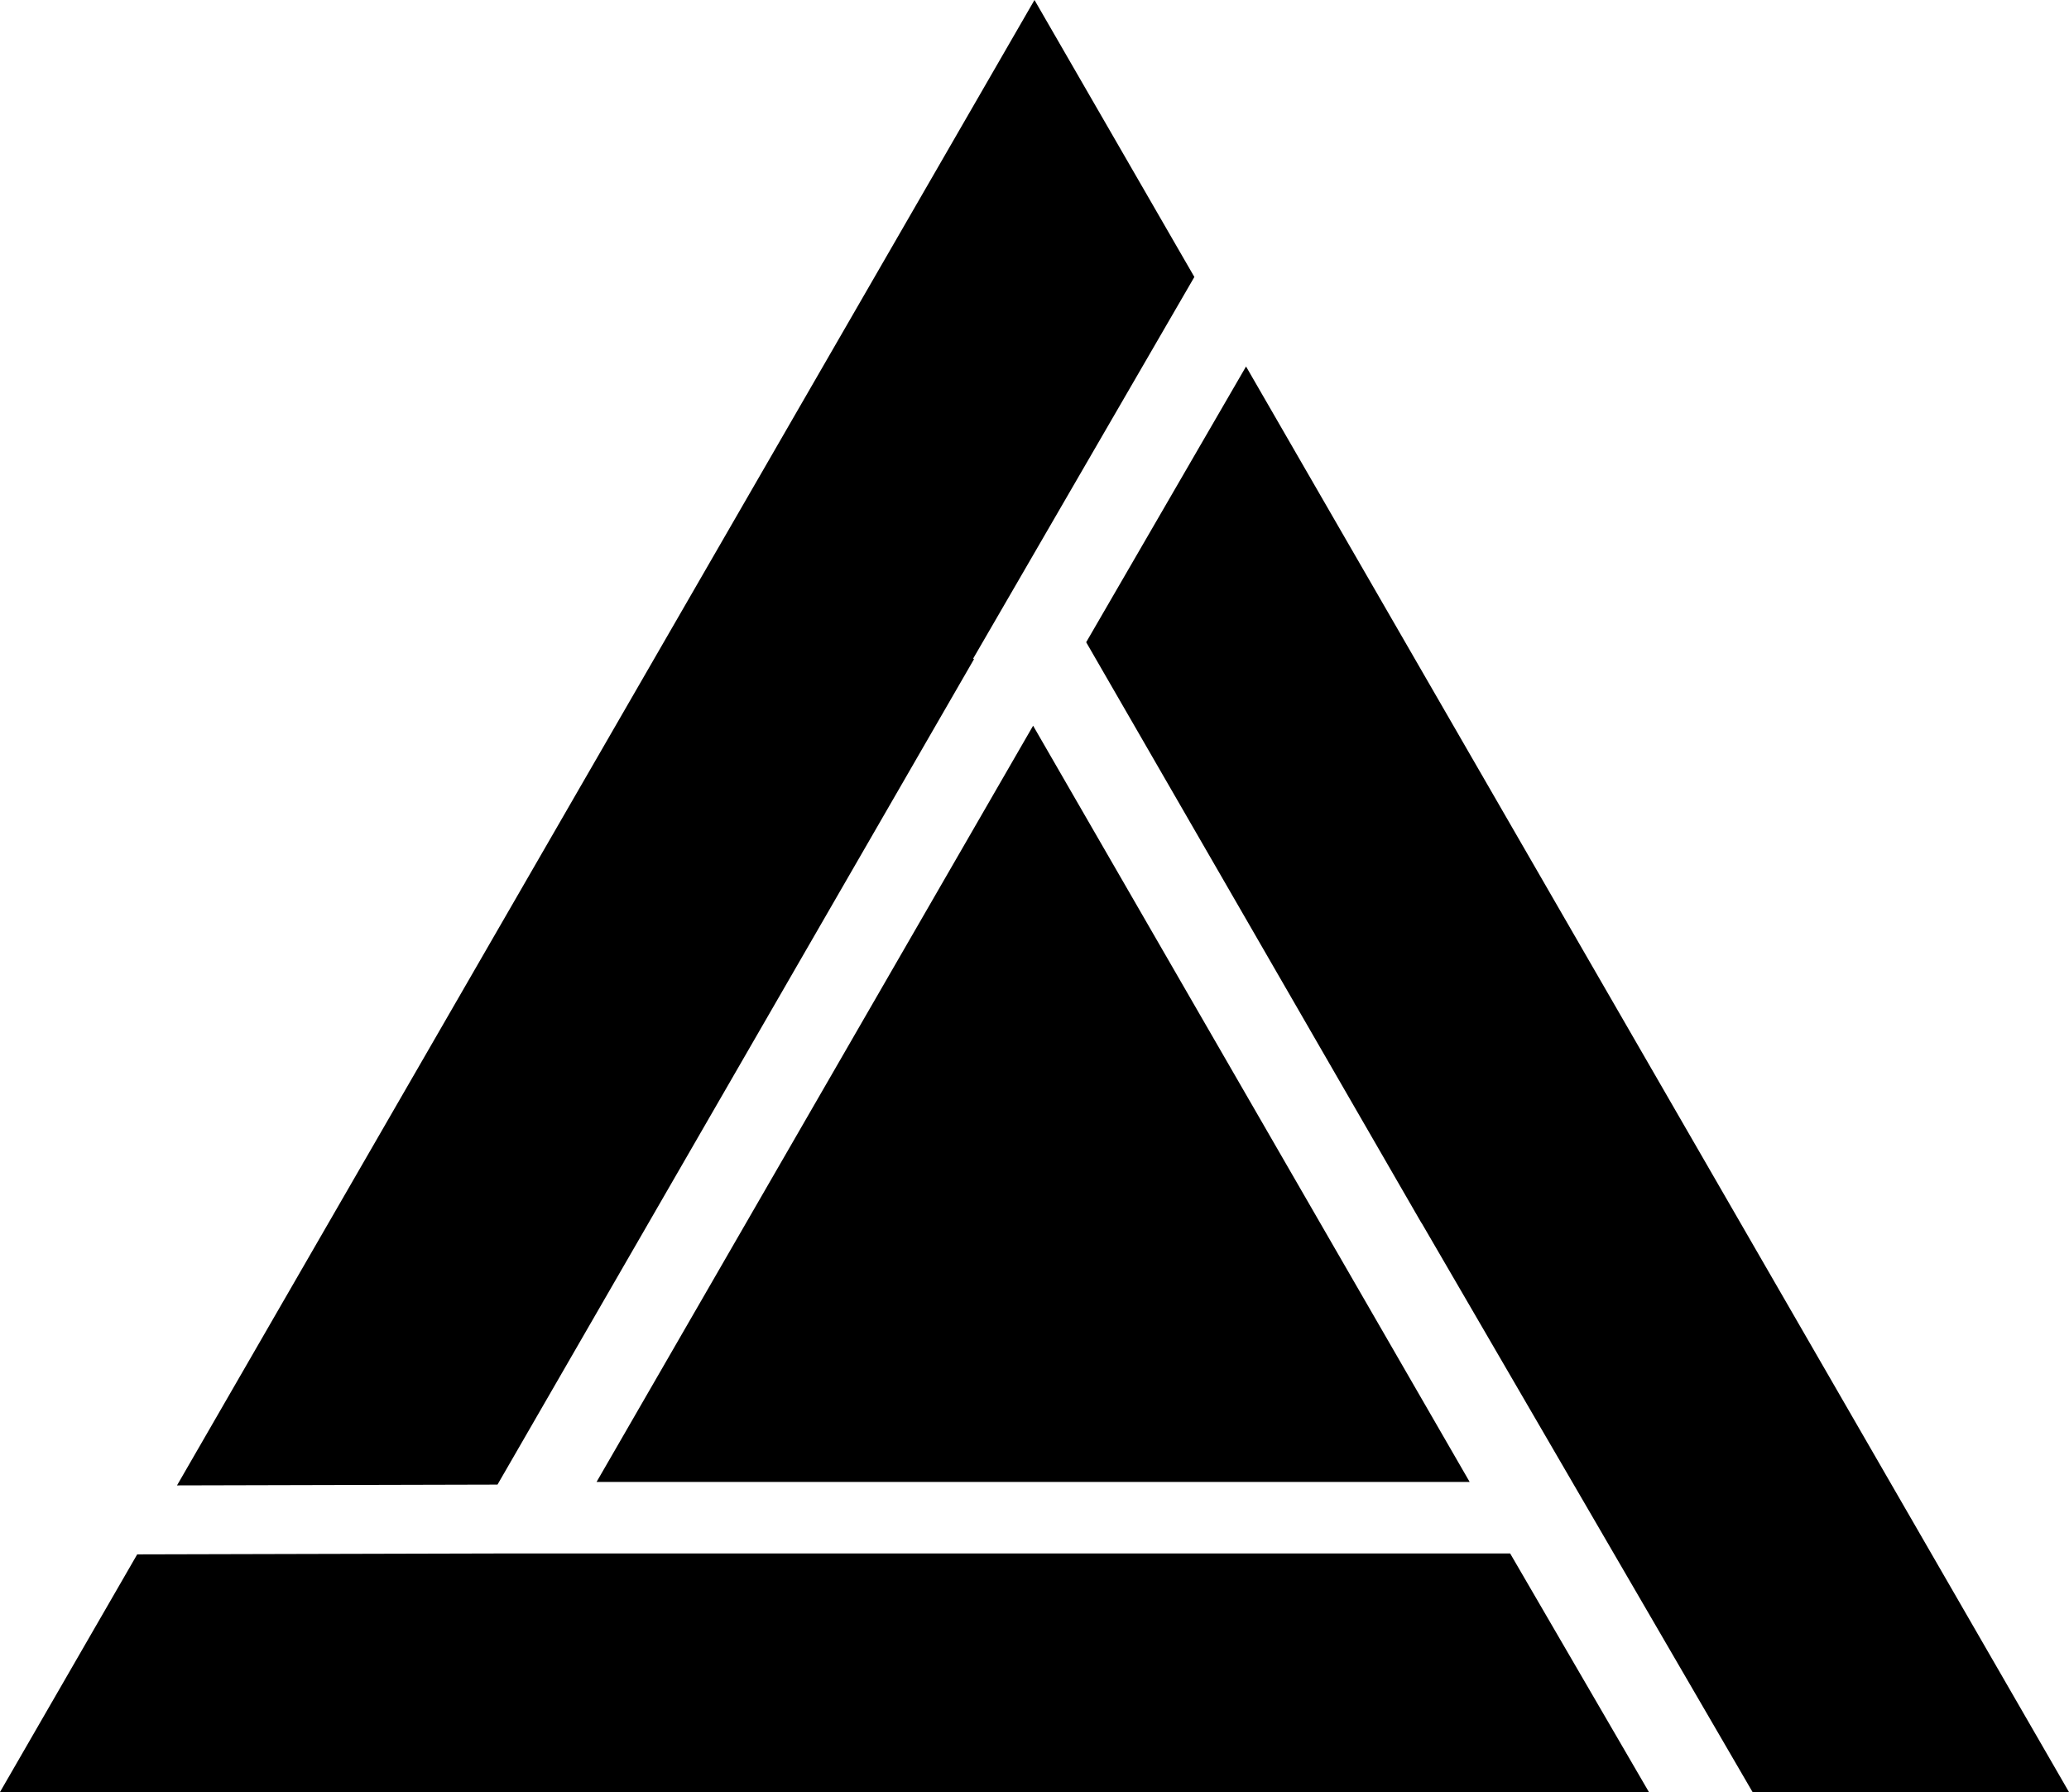 <?xml version="1.0" encoding="UTF-8" standalone="no"?>
<!-- Created with Inkscape (http://www.inkscape.org/) -->

<svg
   width="137.084mm"
   height="118.718mm"
   viewBox="0 0 137.084 118.718"
   version="1.1"
   id="svg5"
   inkscape:version="1.2.2 (b0a8486541, 2022-12-01, custom)"
   sodipodi:docname="bt"
   xmlns:inkscape="http://www.inkscape.org/namespaces/inkscape"
   xmlns:sodipodi="http://sodipodi.sourceforge.net/DTD/sodipodi-0.dtd"
   xmlns="http://www.w3.org/2000/svg"
   xmlns:svg="http://www.w3.org/2000/svg">
  <sodipodi:namedview
     id="namedview7"
     pagecolor="#ffffff"
     bordercolor="#000000"
     borderopacity="0.25"
     inkscape:showpageshadow="2"
     inkscape:pageopacity="0.0"
     inkscape:pagecheckerboard="0"
     inkscape:deskcolor="#d1d1d1"
     inkscape:document-units="mm"
     showgrid="false"
     showguides="false"
     inkscape:zoom="0.914906"
     inkscape:cx="291.83326"
     inkscape:cy="395.12256"
     inkscape:window-width="2560"
     inkscape:window-height="1318"
     inkscape:window-x="0"
     inkscape:window-y="30"
     inkscape:window-maximized="1"
     inkscape:current-layer="layer1" />
  <defs
     id="defs2" />
  <g
     inkscape:label="Layer 1"
     inkscape:groupmode="layer"
     id="layer1"
     transform="translate(-39.781,-71.605)">
    <path
       id="path163"
       clip-path="none"
       style="fill:#000000;stroke-width:0.265"
       inkscape:transform-center-y="-19.786331"
       d="M 59.45,8.526 2.637,106.929 23.872,106.876 55.444,52.191 55.385,52.157 70.043,26.874 Z M 73.467,32.804 62.875,51.072 85.089,89.545 l 0.007,-0.004 21.931,37.703 h 20.965 z M 24.238,111.438 -8.5245313e-4,111.499 -9.091,127.244 H 100.16 l -9.194,-15.806 z"
       transform="translate(48.872,63.079)" />
    <path
       sodipodi:type="star"
       style="fill:#000000;stroke-width:0.265"
       id="path163-3-6"
       inkscape:flatsided="true"
       sodipodi:sides="3"
       sodipodi:cx="59.450382"
       sodipodi:cy="87.671432"
       sodipodi:r1="79.145325"
       sodipodi:r2="39.572662"
       sodipodi:arg1="0.52359878"
       sodipodi:arg2="1.5707963"
       inkscape:rounded="0"
       inkscape:randomized="0"
       d="M 127.992,127.244 -9.091,127.244 59.45,8.526 Z"
       inkscape:transform-center-y="-8.3516793"
       transform="matrix(0.422,0,0,0.422,83.143,116.083)"
       clip-path="none" />
  </g>
</svg>
